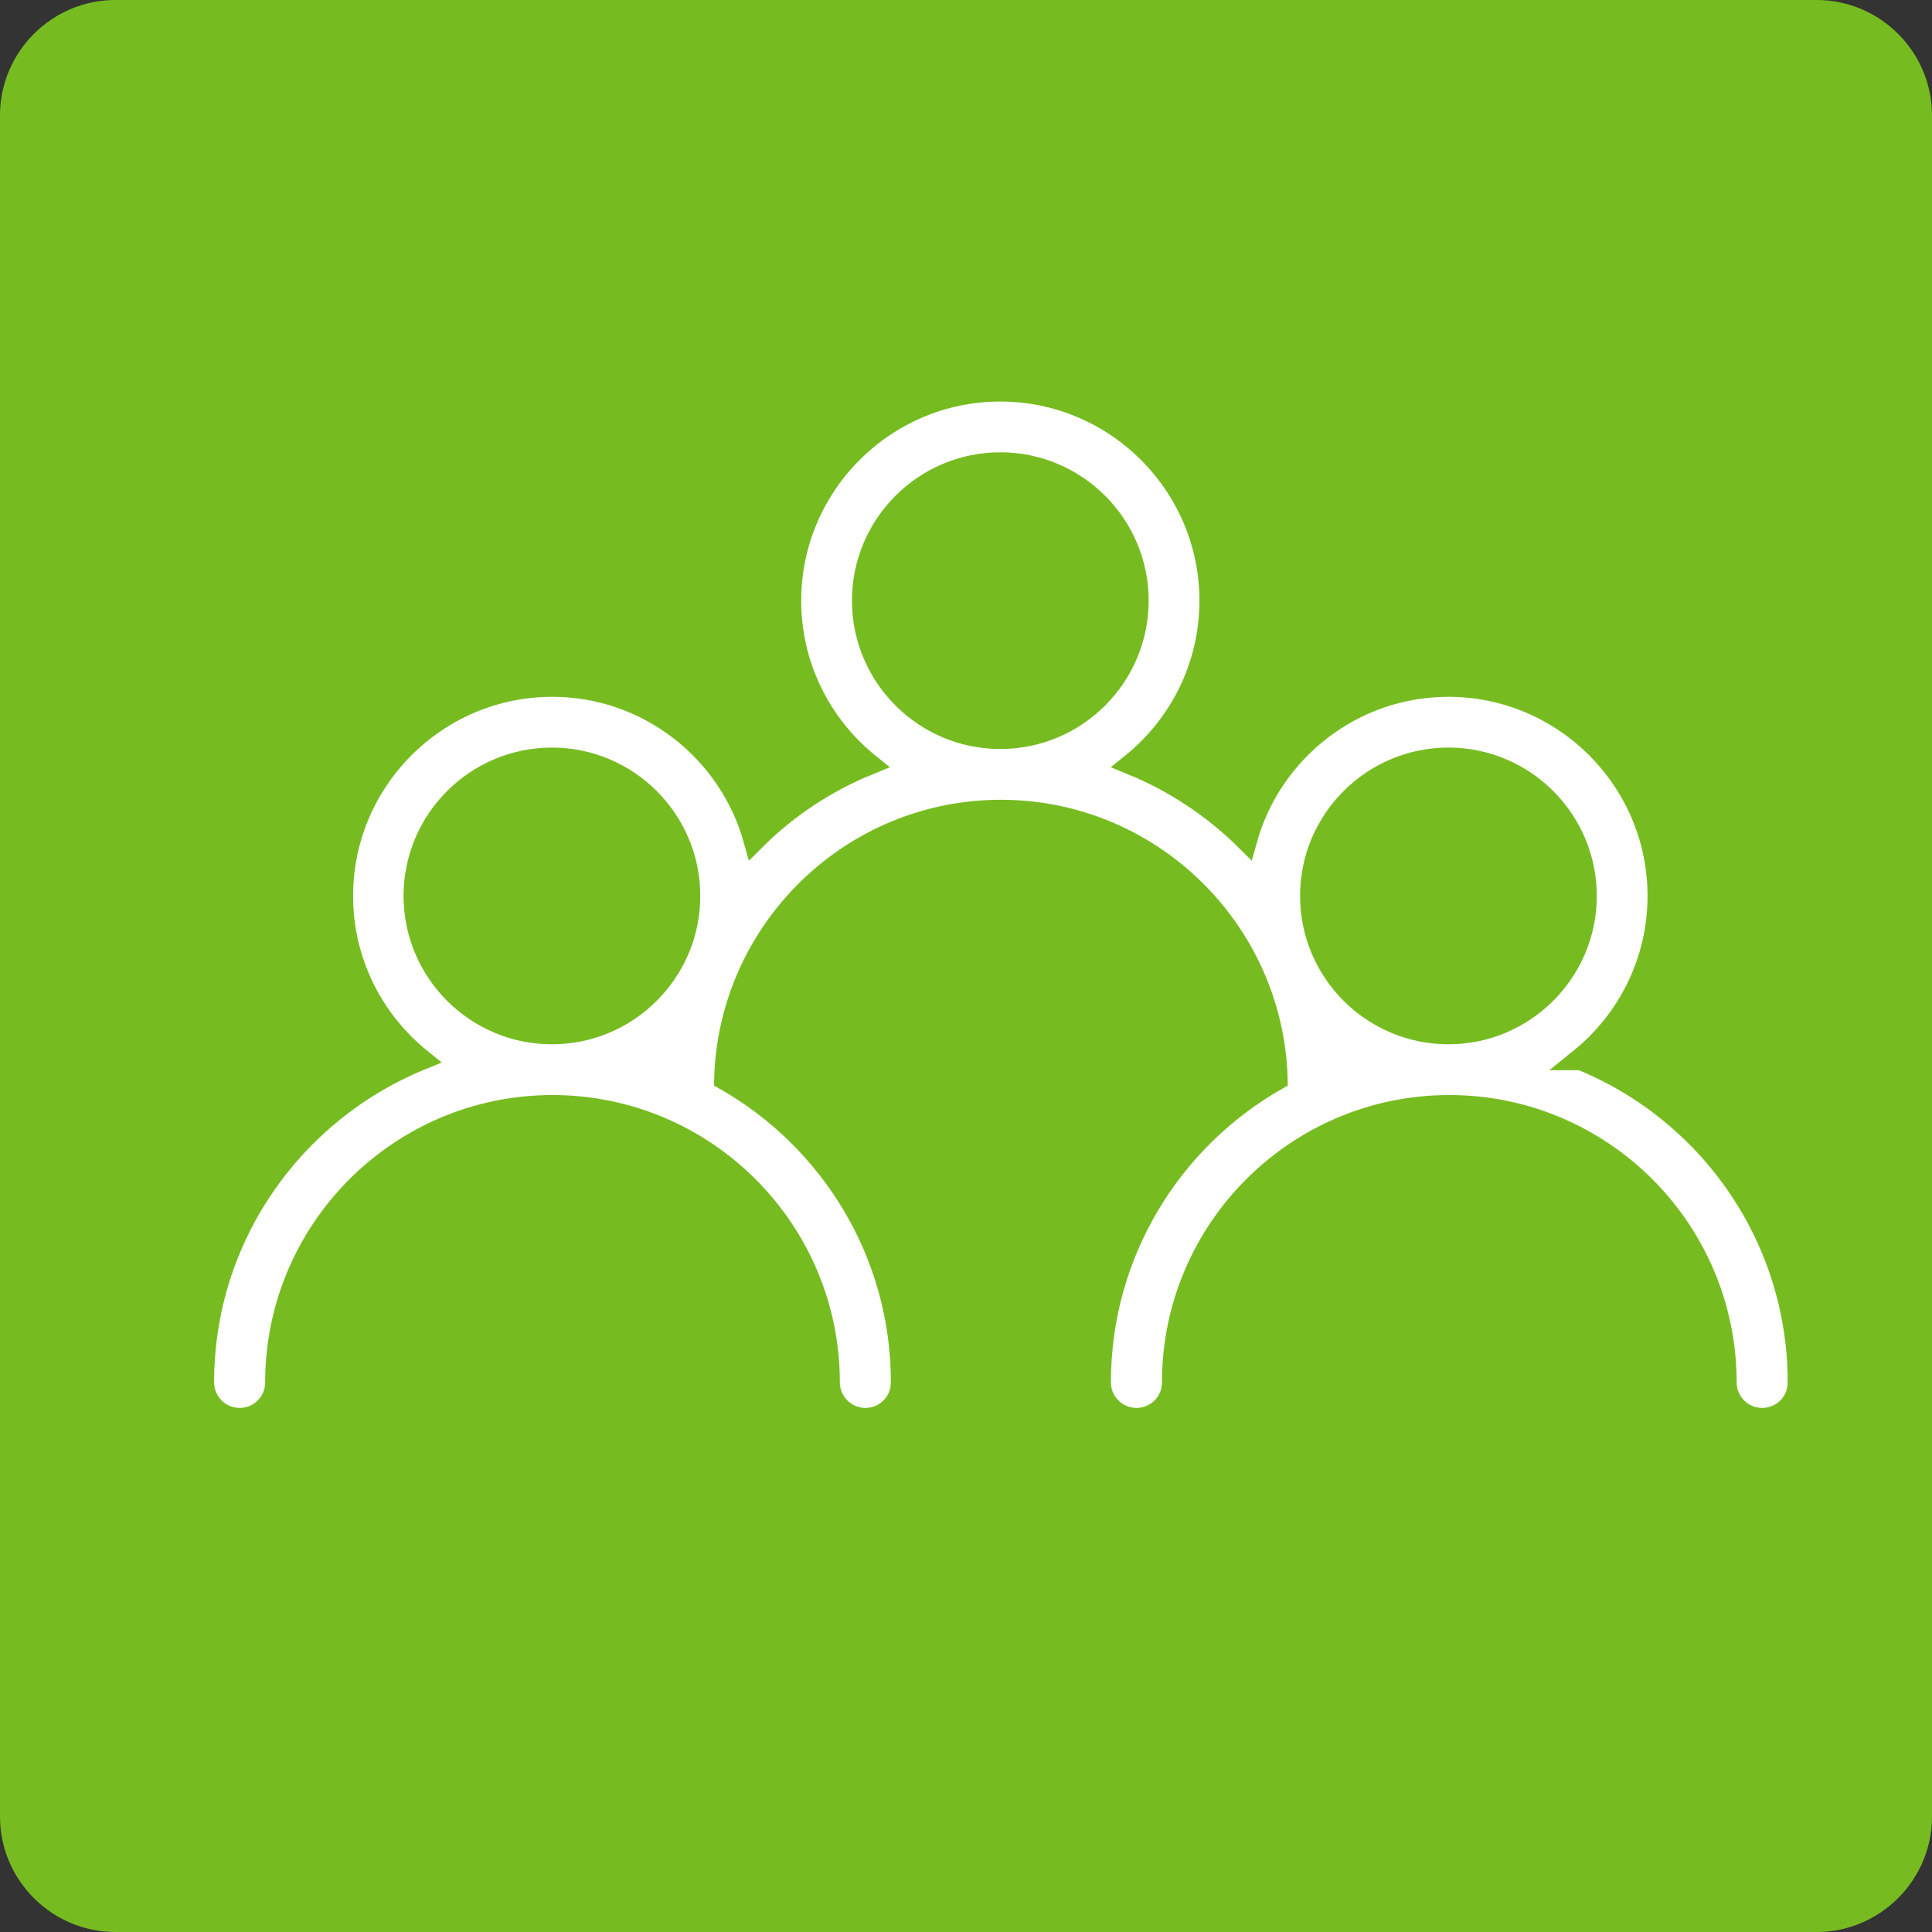 <?xml version="1.0" encoding="UTF-8"?>
<svg id="Capa_1" data-name="Capa 1" xmlns="http://www.w3.org/2000/svg" viewBox="0 0 67 67">
  <rect x="0" y="0" width="67" height="67" fill="#333333" stroke="none"/>
  <defs>
    <style>
      .cls-1 {
        fill: #fff;
        stroke: #76bc21;
        stroke-miterlimit: 10;
        stroke-width: .75px;
      }

      .cls-2 {
        fill: #76bc21;
      }
    </style>
  </defs>
  <path class="cls-2" d="M0,4C0,1.8,1.8,0,4,0h59c2.2,0,4,1.8,4,4v59c0,2.2-1.8,4-4,4H4C1.8,67,0,65.2,0,63V4Z"/>
  <path class="cls-1" d="M54.79,36.74c1.66-1.34,2.72-3.38,2.72-5.67,0-4.01-3.27-7.28-7.28-7.28-3.34,0-6.16,2.27-7.01,5.34-1.13-1.12-2.48-2.02-3.97-2.63,1.66-1.34,2.72-3.38,2.72-5.67,0-4.01-3.27-7.28-7.28-7.28s-7.28,3.27-7.28,7.28c0,2.29,1.06,4.33,2.72,5.67-1.5.61-2.85,1.51-3.97,2.63-.85-3.07-3.67-5.34-7.01-5.34-4.01,0-7.28,3.27-7.28,7.28,0,2.29,1.06,4.33,2.72,5.67-4.42,1.81-7.54,6.14-7.54,11.2,0,.69.56,1.26,1.26,1.26s1.26-.56,1.26-1.26c0-5.29,4.3-9.59,9.59-9.59s9.59,4.3,9.59,9.59c0,.69.56,1.26,1.26,1.26s1.26-.56,1.26-1.26c0-4.5-2.47-8.43-6.13-10.51.14-5.16,4.38-9.32,9.57-9.32s9.43,4.16,9.57,9.32c-3.66,2.08-6.13,6.01-6.13,10.51,0,.69.56,1.26,1.26,1.26s1.26-.56,1.26-1.26c0-5.29,4.3-9.59,9.59-9.59s9.59,4.3,9.59,9.59c0,.69.56,1.26,1.26,1.26s1.26-.56,1.26-1.26c0-5.06-3.12-9.4-7.54-11.2ZM14.37,31.07c0-2.63,2.14-4.77,4.77-4.77s4.77,2.14,4.77,4.77-2.14,4.77-4.77,4.77-4.77-2.14-4.77-4.77ZM29.92,20.83c0-2.63,2.14-4.77,4.77-4.77s4.77,2.14,4.77,4.77-2.14,4.77-4.77,4.77-4.77-2.14-4.77-4.77ZM50.23,26.3c2.63,0,4.77,2.14,4.77,4.77s-2.14,4.77-4.77,4.77-4.77-2.14-4.77-4.77,2.14-4.77,4.77-4.77Z"/>
</svg>